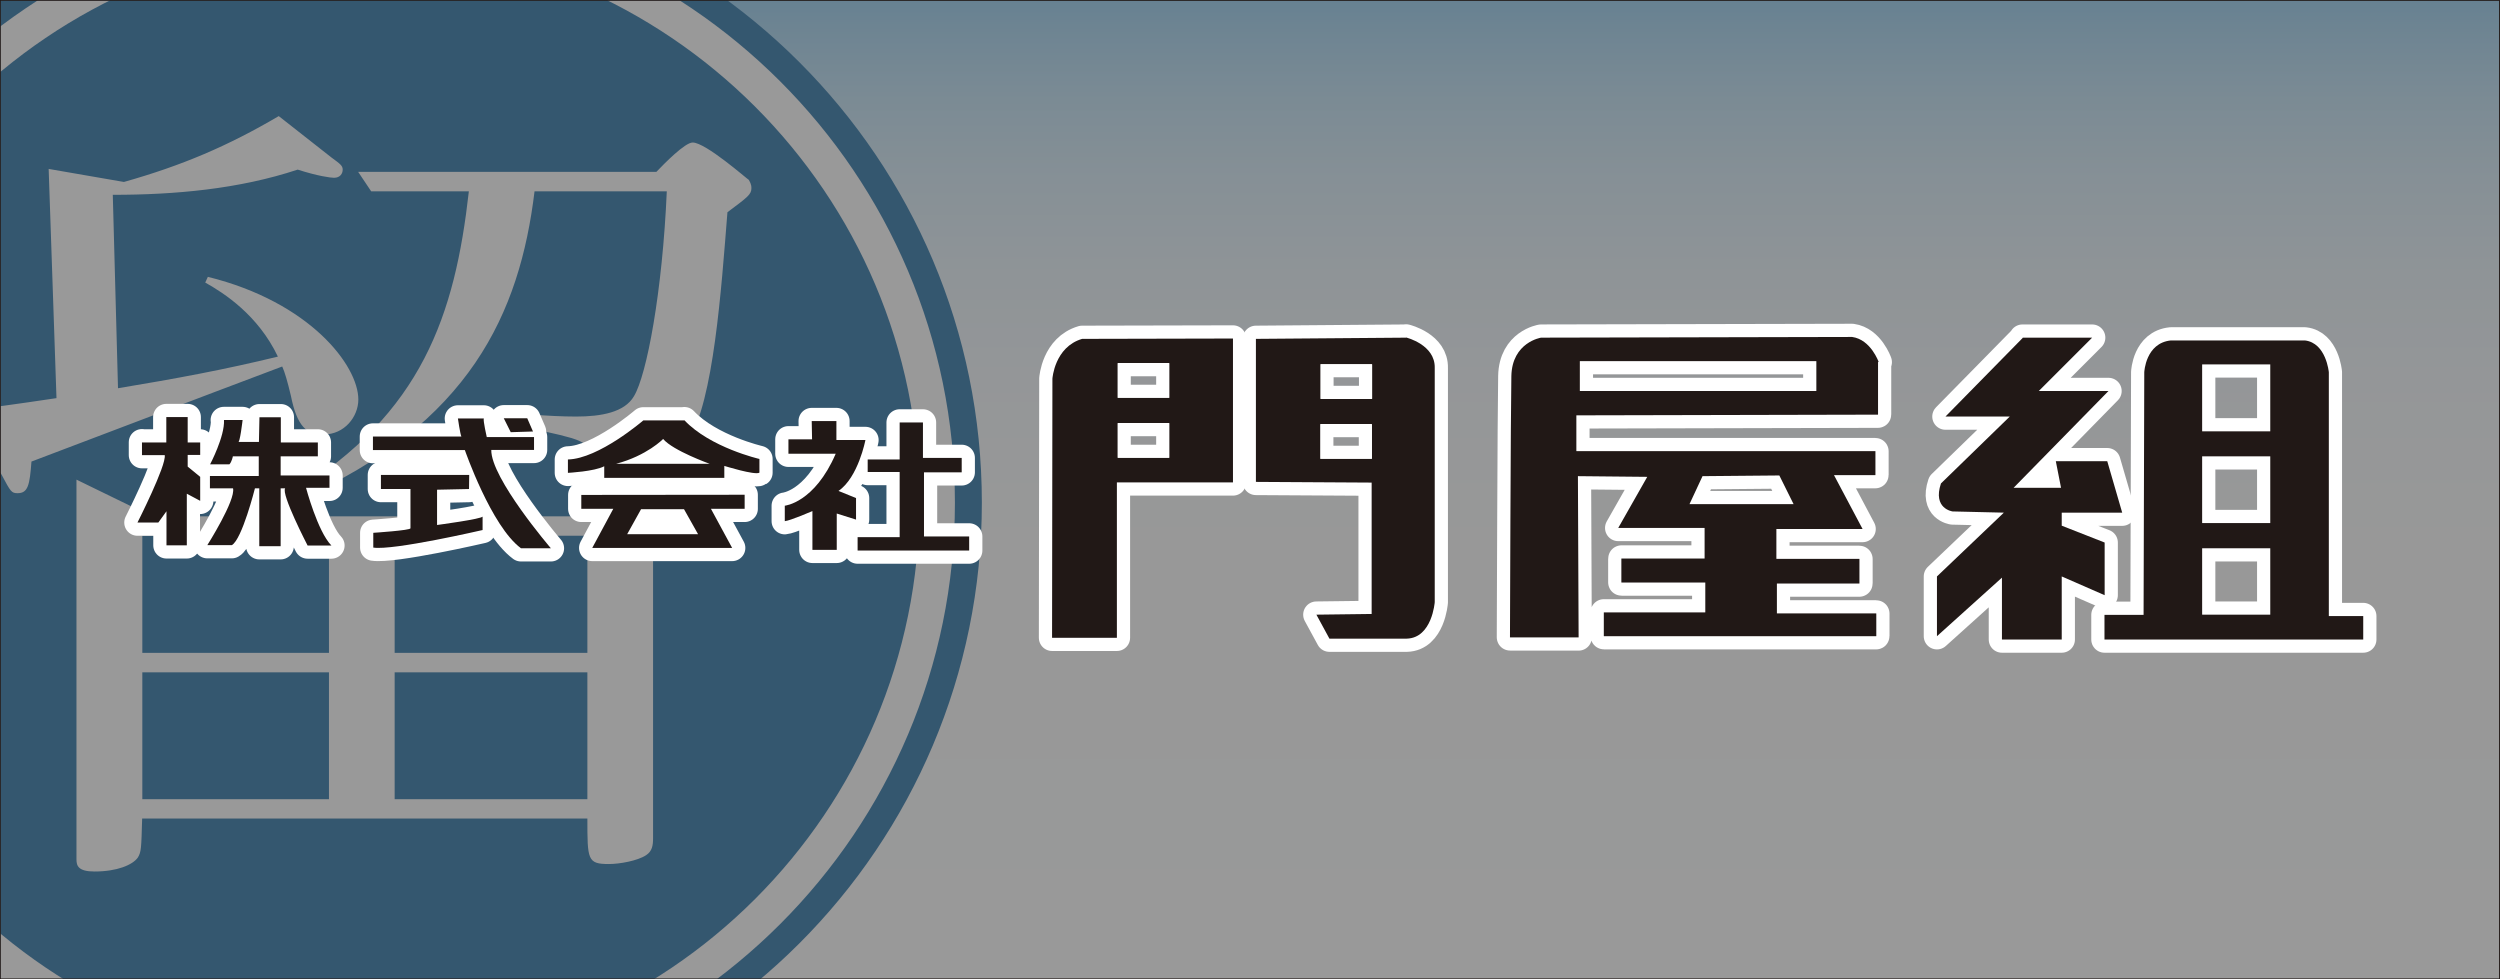 <?xml version="1.0" encoding="UTF-8"?>
<svg id="_レイヤー_2" data-name="レイヤー_2" xmlns="http://www.w3.org/2000/svg" xmlns:xlink="http://www.w3.org/1999/xlink" viewBox="0 0 143.86 56.35">
  <rect x="0" y="0" width="143.86" height="56.35" fill="#333333" stroke="none"/>
  <defs>
    <style>
      .cls-1, .cls-2 {
        fill: none;
      }

      .cls-3 {
        isolation: isolate;
        opacity: .5;
      }

      .cls-4, .cls-5 {
        fill: #211816;
      }

      .cls-6 {
        fill: url(#linear-gradient);
      }

      .cls-5 {
        stroke: #fff;
        stroke-linecap: round;
        stroke-linejoin: round;
        stroke-width: 1.52px;
      }

      .cls-7 {
        fill: #fff;
      }

      .cls-2 {
        stroke: #211816;
        stroke-width: .05px;
      }

      .cls-8 {
        fill: #367bac;
      }

      .cls-9 {
        clip-path: url(#clippath);
      }
    </style>
    <linearGradient id="linear-gradient" x1="71.93" y1="56.33" x2="71.93" y2=".02" gradientUnits="userSpaceOnUse">
      <stop offset="0" stop-color="#fff"/>
      <stop offset=".45" stop-color="#fdfefe"/>
      <stop offset=".61" stop-color="#f6fafd"/>
      <stop offset=".73" stop-color="#eaf5fc"/>
      <stop offset=".82" stop-color="#d9edf9"/>
      <stop offset=".9" stop-color="#c3e3f6"/>
      <stop offset=".97" stop-color="#a9d6f2"/>
      <stop offset="1" stop-color="#9bd0f1"/>
    </linearGradient>
    <clipPath id="clippath">
      <rect class="cls-6" x=".02" y=".02" width="143.81" height="56.31"/>
    </clipPath>
  </defs>
  <g id="_レイヤー_1-2" data-name="レイヤー_1">
    <g>
      <g class="cls-3">
        <rect class="cls-6" x=".02" y=".02" width="143.81" height="56.31"/>
        <g class="cls-9">
          <g>
            <path class="cls-8" d="M56.5,28.93c0,19.8-16.05,35.86-35.86,35.86S-15.21,48.73-15.21,28.93.84-6.93,20.64-6.93,56.5,9.13,56.5,28.93Z"/>
            <path class="cls-7" d="M-13.67,28.93c0,18.92,15.39,34.31,34.31,34.31s34.31-15.39,34.31-34.31S39.57-5.38,20.64-5.38-13.67,10.01-13.67,28.93ZM-11.62,28.93C-11.62,11.14,2.86-3.33,20.64-3.33S52.91,11.14,52.91,28.93s-14.47,32.26-32.26,32.26S-11.62,46.72-11.62,28.93Z"/>
            <path class="cls-7" d="M18.63,25.03c-.99,0-1.54-.51-1.89-2.25-.2-.84-.35-1.36-.5-1.69-3.63,1.36-14.03,5.33-14.43,5.47-.1,1.36-.2,1.82-.8,1.82-.35,0-.4-.09-.9-1.03l-2.09-3.74c1.39-.14,2.74-.33,5.23-.7l-.45-13.19,4.33.75c3.33-.94,5.97-2.06,8.91-3.79l3.03,2.38c.5.37.65.47.65.7s-.15.47-.5.47c-.2,0-.94-.1-2.09-.47-3.38,1.12-7.06,1.45-10.64,1.45l.3,11.13c3.38-.56,6.17-1.08,9.2-1.82-1.14-2.39-3.09-3.65-4.18-4.26l.15-.33c5.87,1.45,8.66,5.1,8.66,7.06,0,.99-.8,2.01-1.99,2.01ZM37.58,32.09v16.14c0,.42-.05.75-.4.98-.5.33-1.54.51-2.14.51-1.24,0-1.24-.24-1.24-2.62H8.18c-.05,1.73-.05,1.92-.25,2.25-.3.42-1.19.8-2.49.8-.94,0-1.04-.33-1.04-.7v-21.85l4.33,2.11h24.87c.1-.05,1.05-1.03,1.54-1.59.2-.19.4-.38.7-.38.5,0,3.53,2.01,3.53,2.76,0,.42-.2.51-1.79,1.59ZM18.93,30.83h-10.74v6.74h10.74v-6.74ZM18.93,38.69h-10.74v7.3h10.74v-7.3ZM41.86,12.21c-.35,4.4-.8,10.9-2.24,13.1-1.2,1.82-3.58,2.39-5.28,2.39.05-1.41-.05-2.16-1.74-2.57-.8-.24-4.38-.94-5.07-1.07v-.47c2.04.19,4.03.38,5.62.38,1.44,0,2.79-.24,3.33-1.17.74-1.22,1.64-6.03,1.89-11.79h-7.61c-.85,7.02-3.73,13.38-13.53,17.73l-.3-.42c7.36-4.54,9.25-10.2,10.05-17.31h-5.62l-.75-1.12h17.16c.45-.47,1.64-1.69,2.09-1.69.75,0,3.14,2.11,3.23,2.15.05.1.15.24.15.47,0,.37-.2.51-1.39,1.4ZM33.8,30.83h-11.09v6.74h11.09v-6.74ZM33.8,38.69h-11.09v7.3h11.09v-7.3Z"/>
          </g>
        </g>
      </g>
      <rect class="cls-1" x=".02" y=".02" width="143.81" height="56.31"/>
      <rect class="cls-2" x=".02" y=".02" width="143.81" height="56.31"/>
      <g>
        <path class="cls-5" d="M62.27,19.5c-1.59.47-1.71,2.29-1.71,2.29l-.02,14.91h3.73v-8.94h6.68v-8.28l-8.67.02ZM67.29,26.33s0,.02-.02.02h-2.94s-.02-.01-.02-.02v-1.97s.01-.02.02-.02h2.94s.02.01.02.02v1.97ZM67.29,22.88s0,.02-.02.02h-2.94s-.02-.01-.02-.02v-1.97s0-.02.02-.02h2.94s.02,0,.02.02v1.97Z"/>
        <path class="cls-5" d="M80.91,19.43l-8.64.07v8.23l6.66.04v7.56l-3.18.04.75,1.38h4.45c1.46-.04,1.61-2.1,1.61-2.1v-13.47c.04-1.35-1.65-1.76-1.65-1.76ZM78.95,26.39s-.01.02-.02.02h-2.94s-.02-.01-.02-.02v-1.97s0-.02.02-.02h2.94s.02,0,.02.02v1.97ZM78.96,22.94s-.01.02-.02.02h-2.94s-.02-.01-.02-.02v-1.97s.01-.02.02-.02h2.94s.02.01.02.02v1.97Z"/>
        <path class="cls-5" d="M108.11,20.84s-.45-1.3-1.53-1.45l-17.88.04s-.02,0-.02,0c0,0-1.67.26-1.71,2.21-.04,1.95-.08,15.03-.08,15.03,0,0,0,.01.01.01h3.94s0,0,0-.01l-.04-9.26s0-.01.01-.01l3.98.04s0,0,0,0l-1.67,2.94s0,0,0,0h4.96s.01,0,.01.01v1.74s0,.01-.01.01h-4.77s-.01,0-.01.01v1.36s0,.01.01.01h4.81s.01,0,.01.01v1.7s0,.01-.01.01h-5.82s-.01,0-.01,0v1.36s0,.01.01.01h15.66s.01,0,.01-.01v-1.29s0-.01-.01-.01h-5.7s-.01,0-.01-.01v-1.7s0-.01.01-.01h4.73s.01,0,.01-.01v-1.4s0-.01-.01-.01h-4.76s-.01,0-.01-.01v-1.7s0-.01.01-.01h4.95s0,0,0,0l-1.64-3.09s0-.01,0-.01h2.37s.01,0,.01-.01v-1.36s0-.01-.01-.01h-17.19s-.01,0-.01-.01v-2.04s0-.01.01-.01l17.34-.04s.01,0,.01-.01v-3.01s0-.02,0-.02ZM97.98,27.4l4.41-.04.82,1.65h-5.99l.75-1.61ZM104.52,22.49s0,.01-.01.01h-13.6s0,0,0-.01v-1.7s0-.01,0-.01h13.6s.01,0,.01.01v1.7Z"/>
        <path class="cls-5" d="M116.38,19.43h4.01l-3.07,3.07h4.01l-5.46,5.57h2.73l-.3-1.53h2.96l.86,2.96h-3.48v.75l2.47.97v3.03l-2.47-1.08v3.63h-3.44v-3.56l-3.74,3.37v-3.44l3.85-3.67-2.95-.07s-1.16-.15-.67-1.61l3.96-3.85h-3.7l4.45-4.53Z"/>
        <path class="cls-5" d="M134.01,35.45v-14.03s-.15-1.69-1.38-1.83h-7.71c-1.46.15-1.53,1.83-1.53,1.83l-.04,13.96h-2.25v1.42h14.89v-1.35h-1.98ZM130.64,35.36s0,.01,0,.01h-3.91s-.01,0-.01-.01v-3.8s0-.01.01-.01h3.91s0,0,0,.01v3.8ZM130.64,30.09s0,.01,0,.01h-3.91s-.01,0-.01-.01v-3.83s0,0,.01,0h3.91s0,0,0,0v3.83ZM130.64,24.81s0,.01,0,.01h-3.91s-.01,0-.01-.01v-3.83s0-.01.01-.01h3.91s0,0,0,.01v3.83Z"/>
        <path class="cls-5" d="M8.18,25.46h1.39v-1.46h1.23v1.46h.72v.72h-.72v.67l.72.59v1.38l-.77-.41v2.97h-1.17v-1.96l-.47.65h-1.2s1.67-3.29,1.57-3.88h-1.31v-.74Z"/>
        <path class="cls-5" d="M12.88,24.17h1.08s-.16,1.39-.26,1.26h1.2l.03-1.42h1.23v1.45h2.13v.8h-2.14v1.1h2.81v.71h-1.35s.67,2.52,1.46,3.32h-1.37s-1.54-2.97-1.29-3.29h-.26v3.33h-1.23v-3.33h-.25s-.74,2.94-1.33,3.27h-1.41s1.64-2.59,1.48-3.27h-1.33v-.71h2.81v-1.13h-1.49s-.06.32-.2.46h-1.11s.85-1.61.8-2.55Z"/>
        <path class="cls-5" d="M21.46,25.9h5.29s1.52,4.39,3.23,5.65h1.72s-3.46-4.04-3.43-5.66h2.46v-.74h-2.72s-.22-.96-.17-1.07h-1.49s.13.91.2,1.04h-5.09v.78Z"/>
        <path class="cls-5" d="M21.93,27.33h5.07s-.01.81-.01.81l-1.84.04v2.03s2.62-.35,2.62-.49,0,.78,0,.78c0,0-5.14,1.19-6.29,1.01v-.85s2.14-.14,2.14-.26v-2.26h-1.7v-.81Z"/>
        <polygon class="cls-5" points="28.99 24.07 30.34 24.07 30.67 24.83 29.39 24.87 28.99 24.07"/>
        <path class="cls-5" d="M39.38,24.19h-2.36s-2.56,2.21-4.34,2.25v.77s1.53-.08,2.09-.38v.67h6.91v-.69s1.76.55,2.02.39v-.79s-2.83-.65-4.32-2.23ZM35.45,26.69c1.78-.47,2.71-1.43,2.71-1.43.56.67,2.68,1.43,2.68,1.43h-5.38Z"/>
        <path class="cls-5" d="M42.85,29.28v-.81s-9.4.01-9.4.01v.8h1.84l-1.21,2.25h8.05l-1.22-2.25h1.94ZM36.09,30.74l.8-1.44h2.47l.81,1.44h-4.08Z"/>
        <path class="cls-5" d="M46.71,24.23h1.42v1.09h1.67s-.41,2.15-1.55,2.93l1.01.41v1.24l-1.11-.35v2.09h-1.4v-2.23s-1.3.56-1.59.58v-.89s1.71-.16,2.93-2.99h-2.72v-.83h1.36l-.02-1.05Z"/>
        <polygon class="cls-5" points="49.93 26.44 51.77 26.44 51.77 24.31 53.11 24.31 53.11 26.35 55.34 26.35 55.34 27.18 53.17 27.18 53.17 30.87 55.77 30.87 55.77 31.68 49.35 31.68 49.35 30.91 51.77 30.91 51.77 27.16 49.93 27.16 49.93 26.44"/>
      </g>
      <g>
        <path class="cls-4" d="M62.27,19.5c-1.59.47-1.71,2.29-1.71,2.29l-.02,14.91h3.73v-8.94h6.68v-8.28l-8.67.02ZM67.29,26.33s0,.02-.02.02h-2.94s-.02-.01-.02-.02v-1.97s.01-.02.02-.02h2.94s.02.01.02.02v1.97ZM67.29,22.88s0,.02-.02.02h-2.94s-.02-.01-.02-.02v-1.97s0-.02.02-.02h2.94s.02,0,.02.02v1.97Z"/>
        <path class="cls-4" d="M80.91,19.43l-8.64.07v8.23l6.66.04v7.56l-3.18.04.75,1.38h4.45c1.46-.04,1.61-2.1,1.61-2.1v-13.47c.04-1.35-1.65-1.76-1.65-1.76ZM78.95,26.39s-.01.02-.02.02h-2.94s-.02-.01-.02-.02v-1.97s0-.02.02-.02h2.94s.02,0,.02.02v1.97ZM78.96,22.94s-.01.02-.02.02h-2.94s-.02-.01-.02-.02v-1.97s.01-.02.02-.02h2.94s.02.01.02.02v1.97Z"/>
        <path class="cls-4" d="M108.11,20.84s-.45-1.3-1.53-1.45l-17.88.04s-.02,0-.02,0c0,0-1.67.26-1.71,2.21-.04,1.95-.08,15.03-.08,15.03,0,0,0,.01.01.01h3.94s0,0,0-.01l-.04-9.26s0-.01.01-.01l3.98.04s0,0,0,0l-1.67,2.94s0,0,0,0h4.96s.01,0,.01.01v1.74s0,.01-.01.01h-4.77s-.01,0-.01.01v1.36s0,.01.01.01h4.81s.01,0,.01.01v1.7s0,.01-.01.01h-5.82s-.01,0-.01,0v1.36s0,.01.01.01h15.66s.01,0,.01-.01v-1.29s0-.01-.01-.01h-5.7s-.01,0-.01-.01v-1.7s0-.01.01-.01h4.73s.01,0,.01-.01v-1.4s0-.01-.01-.01h-4.76s-.01,0-.01-.01v-1.7s0-.01.01-.01h4.95s0,0,0,0l-1.64-3.09s0-.01,0-.01h2.37s.01,0,.01-.01v-1.36s0-.01-.01-.01h-17.19s-.01,0-.01-.01v-2.04s0-.01.01-.01l17.34-.04s.01,0,.01-.01v-3.01s0-.02,0-.02ZM97.98,27.4l4.41-.04.82,1.65h-5.99l.75-1.61ZM104.52,22.49s0,.01-.01.01h-13.6s0,0,0-.01v-1.7s0-.01,0-.01h13.6s.01,0,.01.01v1.7Z"/>
        <path class="cls-4" d="M116.38,19.43h4.01l-3.07,3.07h4.01l-5.46,5.57h2.73l-.3-1.53h2.96l.86,2.96h-3.48v.75l2.47.97v3.03l-2.47-1.08v3.63h-3.44v-3.56l-3.74,3.37v-3.44l3.85-3.67-2.95-.07s-1.16-.15-.67-1.61l3.96-3.85h-3.7l4.45-4.53Z"/>
        <path class="cls-4" d="M134.01,35.45v-14.03s-.15-1.69-1.38-1.83h-7.71c-1.46.15-1.53,1.83-1.53,1.83l-.04,13.96h-2.25v1.42h14.89v-1.35h-1.98ZM130.64,35.36s0,.01,0,.01h-3.91s-.01,0-.01-.01v-3.8s0-.01.01-.01h3.91s0,0,0,.01v3.8ZM130.64,30.09s0,.01,0,.01h-3.91s-.01,0-.01-.01v-3.83s0,0,.01,0h3.91s0,0,0,0v3.83ZM130.64,24.81s0,.01,0,.01h-3.91s-.01,0-.01-.01v-3.83s0-.01.01-.01h3.91s0,0,0,.01v3.83Z"/>
        <path class="cls-4" d="M8.18,25.46h1.39v-1.46h1.23v1.46h.72v.72h-.72v.67l.72.59v1.38l-.77-.41v2.97h-1.17v-1.96l-.47.65h-1.2s1.67-3.29,1.57-3.88h-1.31v-.74Z"/>
        <path class="cls-4" d="M12.88,24.17h1.08s-.16,1.39-.26,1.26h1.2l.03-1.42h1.23v1.45h2.13v.8h-2.14v1.1h2.81v.71h-1.35s.67,2.52,1.46,3.32h-1.37s-1.54-2.97-1.29-3.29h-.26v3.33h-1.23v-3.33h-.25s-.74,2.94-1.33,3.27h-1.41s1.64-2.59,1.48-3.27h-1.33v-.71h2.81v-1.13h-1.49s-.06.32-.2.46h-1.11s.85-1.61.8-2.55Z"/>
        <path class="cls-4" d="M21.46,25.9h5.29s1.52,4.39,3.23,5.65h1.72s-3.46-4.04-3.43-5.66h2.46v-.74h-2.72s-.22-.96-.17-1.07h-1.49s.13.91.2,1.04h-5.09v.78Z"/>
        <path class="cls-4" d="M21.93,27.33h5.07s-.01.81-.01.81l-1.84.04v2.03s2.62-.35,2.62-.49,0,.78,0,.78c0,0-5.14,1.19-6.29,1.01v-.85s2.14-.14,2.14-.26v-2.26h-1.7v-.81Z"/>
        <polygon class="cls-4" points="28.99 24.07 30.34 24.07 30.67 24.83 29.39 24.87 28.99 24.07"/>
        <path class="cls-4" d="M39.38,24.19h-2.36s-2.56,2.21-4.34,2.25v.77s1.53-.08,2.09-.38v.67h6.91v-.69s1.76.55,2.02.39v-.79s-2.83-.65-4.32-2.23ZM35.45,26.69c1.78-.47,2.71-1.43,2.71-1.43.56.67,2.68,1.43,2.68,1.43h-5.38Z"/>
        <path class="cls-4" d="M42.85,29.28v-.81s-9.4.01-9.4.01v.8h1.84l-1.21,2.25h8.05l-1.22-2.25h1.94ZM36.09,30.74l.8-1.44h2.47l.81,1.44h-4.08Z"/>
        <path class="cls-4" d="M46.71,24.23h1.42v1.09h1.67s-.41,2.15-1.55,2.93l1.01.41v1.24l-1.11-.35v2.09h-1.4v-2.23s-1.3.56-1.59.58v-.89s1.71-.16,2.93-2.99h-2.72v-.83h1.36l-.02-1.05Z"/>
        <polygon class="cls-4" points="49.93 26.44 51.77 26.44 51.77 24.31 53.11 24.31 53.11 26.35 55.34 26.35 55.34 27.18 53.17 27.18 53.17 30.87 55.77 30.87 55.77 31.68 49.35 31.68 49.35 30.91 51.77 30.91 51.77 27.16 49.93 27.16 49.93 26.44"/>
      </g>
    </g>
  </g>
</svg>